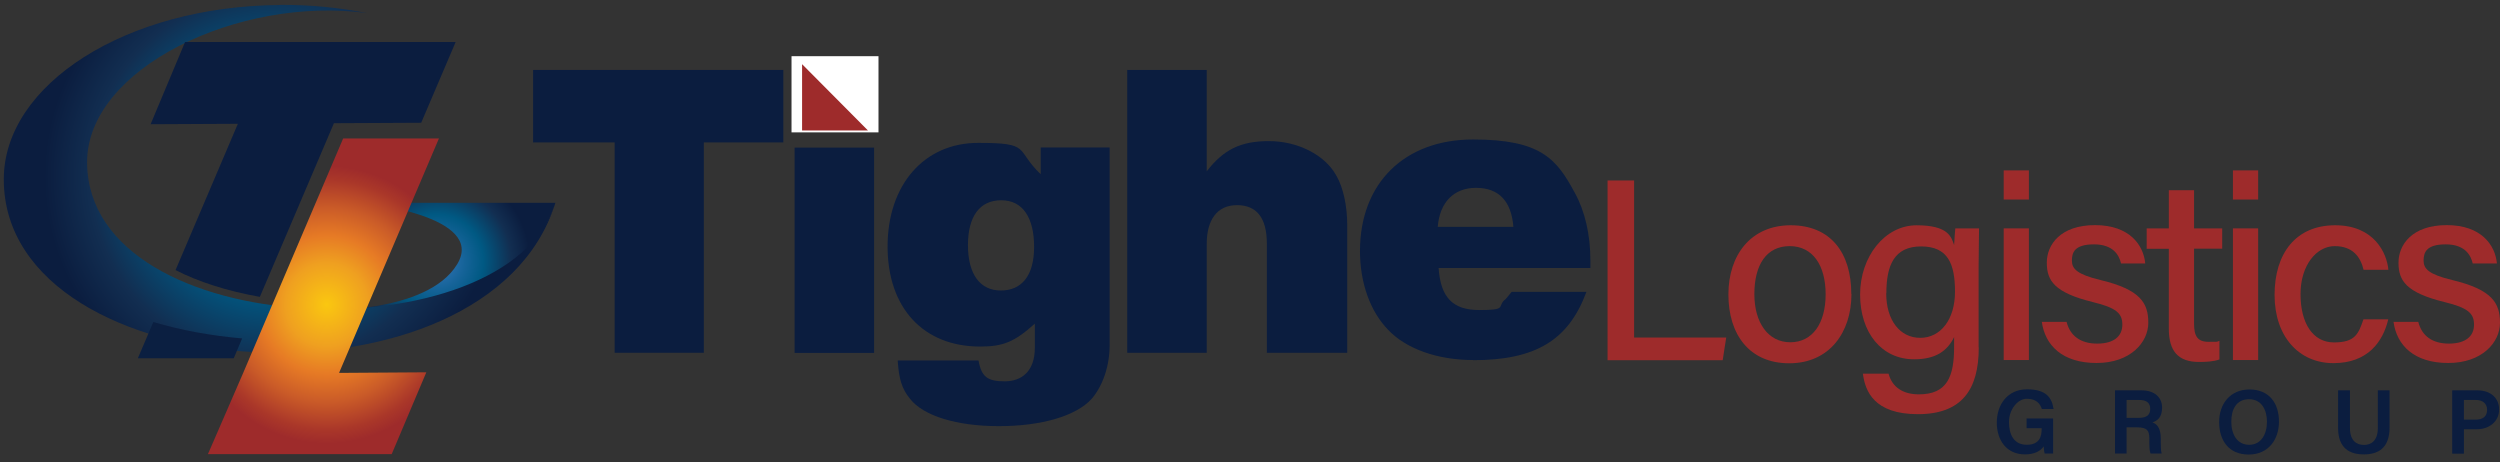 <?xml version="1.0" encoding="UTF-8"?><svg id="Layer_2" xmlns="http://www.w3.org/2000/svg" xmlns:xlink="http://www.w3.org/1999/xlink" viewBox="0 0 4210.08 778.67"><rect x="0" y="0" width="4210.08" height="778.67" fill="#333333" stroke="none"/><defs><style>.cls-1{mask:url(#mask);}.cls-2{fill:#fff;}.cls-3{fill:#9e2b2b;}.cls-4{fill:#0b1d3f;}.cls-5{fill:url(#radial-gradient-6);}.cls-6{fill:url(#radial-gradient-5);}.cls-7{fill:url(#radial-gradient-3);}.cls-8{fill:url(#radial-gradient-4);}.cls-9{fill:url(#radial-gradient-8);}.cls-10{fill:url(#radial-gradient-7);}.cls-11{fill:url(#radial-gradient-2);}.cls-12{fill:url(#radial-gradient);}.cls-13{mask:url(#mask-2);}.cls-14{mask:url(#mask-1);}</style><radialGradient id="radial-gradient" cx="-2769.66" cy="-3751.66" fx="-2769.66" fy="-3751.66" r="19.08" gradientTransform="translate(23502.55 -30661.28) scale(8.22 -8.29)" gradientUnits="userSpaceOnUse"><stop offset="0" stop-color="#3776bc"/><stop offset=".3" stop-color="#156398"/><stop offset=".5" stop-color="#005983"/><stop offset=".8" stop-color="#122e51"/><stop offset="1" stop-color="#0b1d3f"/></radialGradient><mask id="mask" x="538.15" y="341.49" width="397.15" height="199.07" maskUnits="userSpaceOnUse"/><radialGradient id="radial-gradient-2" cx="-2409.29" cy="-2761.2" fx="-2409.29" fy="-2761.2" r="19.08" gradientTransform="translate(22553.31 13062.71) rotate(89.5) scale(5.34 -7.87)" gradientUnits="userSpaceOnUse"><stop offset="0" stop-color="#3776bc"/><stop offset=".3" stop-color="#156398"/><stop offset=".5" stop-color="#005983"/><stop offset=".8" stop-color="#132f53"/><stop offset="1" stop-color="#0b1f41"/></radialGradient><radialGradient id="radial-gradient-3" cx="-3050.82" cy="-3433.1" fx="-3050.82" fy="-3433.1" r="19.08" gradientTransform="translate(62393.12 -69978.27) scale(20.3 -20.47)" gradientUnits="userSpaceOnUse"><stop offset="0" stop-color="#005983"/><stop offset=".5" stop-color="#005983"/><stop offset=".8" stop-color="#122e51"/><stop offset="1" stop-color="#0b1d3f"/></radialGradient><mask id="mask-1" x="6.39" y="8.18" width="928.91" height="585.86" maskUnits="userSpaceOnUse"/><radialGradient id="radial-gradient-4" cx="-2983.52" cy="-3020.59" fx="-2983.52" fy="-3020.59" r="19.08" gradientTransform="translate(50439.57 47297.02) rotate(89.5) scale(16.05 -16.42)" xlink:href="#radial-gradient-2"/><radialGradient id="radial-gradient-5" cx="-2488.57" cy="-3133.71" fx="-2488.57" fy="-3133.71" r="19.08" gradientTransform="translate(51487.06 11214.29) rotate(60.31) scale(12.39 -12.34)" xlink:href="#radial-gradient-2"/><radialGradient id="radial-gradient-6" cx="-2462.4" cy="-3130.37" fx="-2462.4" fy="-3130.37" r="19.08" gradientTransform="translate(49612.24 10698.35) rotate(60.31) scale(11.96 -11.91)" xlink:href="#radial-gradient"/><radialGradient id="radial-gradient-7" cx="-2930.55" cy="-3586.72" fx="-2930.55" fy="-3586.72" r="19.07" gradientTransform="translate(36127.1 -43424.37) scale(12.14 -12.25)" gradientUnits="userSpaceOnUse"><stop offset="0" stop-color="#fac710"/><stop offset=".3" stop-color="#efa020"/><stop offset=".5" stop-color="#e67a25"/><stop offset=".7" stop-color="#ca5b28"/><stop offset=".9" stop-color="#aa3729"/><stop offset="1" stop-color="#9e2b2b"/></radialGradient><mask id="mask-2" x="350.19" y="233.13" width="389" height="531.59" maskUnits="userSpaceOnUse"/><radialGradient id="radial-gradient-8" cx="-3096.42" cy="-2975.72" fx="-3096.42" fy="-2975.72" r="19.08" gradientTransform="translate(30846.68 80091.59) rotate(112.95) scale(19.92 -19.8)" xlink:href="#radial-gradient-7"/></defs><g id="Layer_1-2"><path class="cls-12" d="M769.82,445.12c-51.13,83.95-231.67,77.22-231.67,77.22,318.36,89.68,397.15-180.85,397.15-180.85h-322.81c0,.25,207.22,21.92,157.33,103.63Z"/><g class="cls-1"><path class="cls-11" d="M943.63,336.42l-417.14,3.67,2.42,279.24,417.14-3.67-2.42-279.24Z"/></g><path class="cls-7" d="M471.96,8.44C213.86,9.94,5.4,141.71,6.39,303.13c1.48,354.98,815.54,405.29,928.91,38.36-80.02,258.82-785.66,237.4-788.62-67.01C145.2,115.31,402.8-7.5,618.42,22.14c-45.94-9.22-95.58-14.2-146.46-13.95"/><g class="cls-14"><path class="cls-8" d="M929.37,0L0,8.18,5.14,602.27l929.37-8.18L929.37,0Z"/></g><path class="cls-6" d="M258.32,542.03l-26.18,61.28h161.53l14.08-33.38c-51.87-4.48-102.75-13.7-149.43-27.65v-.25Z"/><path class="cls-5" d="M562.35,207.48l146.96-.75,58.04-136.01H311.66l-58.04,138.5,146.96-.75-104.97,246.37c38.53,19.68,85.95,35.12,142.02,45.09l124.73-292.45Z"/><path class="cls-10" d="M350.19,764.72h309.47l58.29-137.75-146.96,1,168.2-394.83h-161.28l-168.69,395.58-59.03,136.01Z"/><g class="cls-13"><path class="cls-9" d="M739.19,233.13l221.79,545.54-610.8-13.95L128.4,219.18l610.79,13.95Z"/></g><path class="cls-4" d="M1035.08,594.34V239.86h-137.32V117.8h421.36v122.06h-133.87v354.23h-150.17v.25Z"/><path class="cls-4" d="M1472,117.8v92.17h-133.86V117.8h133.86Zm0,130.78v345.76h-133.86V248.58h133.86Z"/><path class="cls-4" d="M1650.57,583.62c-95.58,0-155.85-65.02-155.85-168.64s61.5-174.37,152.39-174.37,61.5,10.71,105.46,52.81v-45.09h116.08v332.81c0,35.12-11.35,68.5-30.37,90.67-26.18,28.65-84.22,45.83-155.85,45.83s-127.44-17.19-150.17-46.33c-13.34-16.44-18.52-32.88-20.5-64.27h136.09c4.94,27.9,15.56,35.13,43.96,35.13s50.88-16.44,50.88-56.55v-40.6c-34.09,30.64-53.1,38.61-92.13,38.61Zm-20.5-170.89c0,49.32,20.5,76.48,55.33,76.48s56.06-24.41,56.06-73.49-19.02-78.47-55.32-78.47-56.07,27.15-56.07,75.73v-.25Z"/><path class="cls-4" d="M2032.17,117.8v170.64c28.39-36.37,56.55-50.82,104.71-50.82s94.1,22.92,113.36,57.79c12.12,20.68,18.53,52.06,18.53,83.7v214.98h-135.34v-183.59c0-43.59-17.04-65.02-50.39-65.02s-50.87,24.91-50.87,65.02v183.59h-133.87V117.8h133.87Z"/><path class="cls-4" d="M2480.69,606.3c-59.53,0-112.63-18.68-143.01-50.82-30.38-31.39-47.43-79.22-47.43-132.77,0-114.34,75.1-187.83,190.44-187.83s141.02,33.63,171.4,89.93c17.04,30.64,26.18,70.75,26.18,113.59v12.95h-255.62c3.45,49.32,23.45,70.75,68.65,70.75s31.12-4.98,41-15.69c3.45-2.74,4.94-4.23,13.34-14.95h125.97c-30.38,82.2-86.45,115.09-191.17,115.09l.25-.25Zm4.94-289.96c-36.81,0-61.02,23.67-64.47,65.76h127.44c-3.45-43.59-24.69-65.76-62.97-65.76Z"/><path class="cls-3" d="M2707.43,303.88h44.46v264.55h155.1l-5.93,38.11h-193.88V303.88h.25Z"/><path class="cls-3" d="M3117.9,495.19c0,64.52-37.03,116.58-104.71,116.58s-102.5-49.07-102.5-115.83,38.03-116.58,104.96-116.58,102,46.08,102,115.59l.25,.25Zm-163.5,.25c0,47.58,22.97,80.96,60.5,80.96s59.53-32.13,59.53-80.71-21.48-81.21-60.5-81.21-59.53,31.14-59.53,80.96Z"/><path class="cls-3" d="M3332.29,585.12c0,70.99-28.41,112.35-102.5,112.35s-88.91-39.11-92.62-68.25h43.22c5.93,22.42,23.72,34.88,51.14,34.88,47.91,0,59.26-30.39,59.26-79.96v-16.44c-11.6,23.67-31.37,37.37-67.41,37.37-54.84,0-90.9-45.09-90.9-109.11s41.75-116.58,95.1-116.58,58.52,19.43,63.21,33.38c.5-9.22,1.49-23.66,1.98-28.15h40.01c0,14.2-.74,42.6-.74,64.02v136.51h.25Zm-155.85-91.17c0,45.09,22.97,74.98,57.3,74.98s58.54-30.89,58.54-77.72-11.85-76.23-57.05-76.23-58.54,31.64-58.54,78.97h-.25Z"/><path class="cls-3" d="M3374.28,286.94h42.47v49.07h-42.47v-49.07Zm0,97.65h42.47v221.7h-42.47v-221.7Z"/><path class="cls-3" d="M3480.24,542.27c5.91,22.92,22.97,36.37,51.61,36.37s42.24-12.95,42.24-31.89-9.88-28.4-49.9-38.11c-64.47-15.94-77.31-35.87-77.31-66.26s22.97-63.27,81.26-63.27,81.76,33.88,84.47,64.52h-40.76c-2.96-13.2-12.59-32.13-45.45-32.13s-37.28,13.7-37.28,27.4,8.64,23.17,47.91,32.63c67.93,16.19,80.77,39.11,80.77,71.99s-29.88,67.76-87.2,67.76-86.68-29.64-92.12-69.25h42l-.25,.25Z"/><path class="cls-3" d="M3615.08,384.59h37.3v-64.27h42.49v64.27h47.41v34.13h-47.41v126.05c0,20.68,5.17,30.89,24.69,30.89s12.35,0,18.03-1.74v31.39c-9.88,3.74-23.72,4.23-34.33,4.23-35.81,0-50.89-18.93-50.89-56.05v-134.52h-37.3v-34.38Z"/><path class="cls-3" d="M3760.32,286.94h42.47v49.07h-42.47v-49.07Zm0,97.65h42.47v221.7h-42.47v-221.7Z"/><path class="cls-3" d="M4021.87,537.79c-8.89,37.86-34.57,73.74-92.37,73.74s-99.05-44.59-99.05-114.84,36.06-117.33,102-117.33,87.18,47.08,89.66,74.98h-41.75c-5.19-21.67-18.28-39.86-48.65-39.86s-57.55,31.89-57.55,80.71,20.51,81.46,56.33,81.46,41.23-14.45,49.63-38.86h41.75Z"/><path class="cls-3" d="M4072.51,542.27c5.91,22.92,22.95,36.37,51.61,36.37s42.22-12.95,42.22-31.89-9.86-28.4-49.88-38.11c-64.47-15.94-77.31-35.87-77.31-66.26s22.97-63.27,81.26-63.27,81.74,33.88,84.47,64.52h-40.76c-2.96-13.2-12.59-32.13-45.45-32.13s-37.28,13.7-37.28,27.4,8.64,23.17,47.91,32.63c67.91,16.19,80.77,39.11,80.77,71.99s-29.9,67.76-87.2,67.76-86.68-29.64-92.12-69.25h42l-.25,.25Z"/><path class="cls-4" d="M3457.76,763.73h-14.58c-.74-2.74-1.24-6.98-1.49-11.96-5.42,7.72-15.3,13.45-31.6,13.45-30.64,0-47.43-23.42-47.43-53.56s18.03-56.05,50.89-56.05,41.98,14.7,44.71,33.13h-19.77c-2.71-8.72-9.14-17.19-25.19-17.19s-30.13,18.68-30.13,39.11,7.9,38.36,29.88,38.36,25.19-14.45,25.19-26.9v-1h-25.43v-16.44h44.71v58.79l.25,.25Z"/><path class="cls-4" d="M3581.25,719.64v44.09h-19.52v-106.37h44.71c22.48,0,34.59,12.45,34.59,28.9s-7.67,22.17-16.31,25.16c6.43,1.99,14.08,7.97,14.08,26.66v4.98c0,7.22,0,15.69,1.49,20.68h-18.78c-1.98-4.73-1.98-12.71-1.98-23.67v-1.74c0-12.95-3.45-18.68-20.99-18.68h-17.29Zm0-15.94h20.49c13.83,0,19.27-5.23,19.27-15.2s-6.16-14.95-18.53-14.95h-21.24v30.14Z"/><path class="cls-4" d="M3837.86,710.17c0,29.4-17.29,55.3-51.12,55.3s-49.65-24.16-49.65-54.8,18.78-54.8,51.14-54.8,49.63,22.17,49.63,54.3Zm-80.27,0c0,21.42,9.88,38.86,30.15,38.86s29.88-18.19,29.88-38.61-9.14-38.11-30.13-38.11-29.9,16.44-29.9,37.86Z"/><path class="cls-4" d="M3957.4,657.36v63.52c0,21.92,11.62,28.4,23.72,28.4s23.22-7.23,23.22-28.4v-63.52h19.75v62.52c0,35.87-20.24,45.34-43.47,45.34s-43.22-9.96-43.22-44.59v-63.27h20Z"/><path class="cls-4" d="M4129.56,657.36h42.47c21.73,0,36.56,12.45,36.56,32.38s-16.54,33.13-37.3,33.13h-21.98v41.1h-19.75v-106.62Zm19.75,49.32h19.77c11.85,0,19.27-5.23,19.27-16.44s-8.17-16.69-18.78-16.69h-20.26v33.13Z"/><path class="cls-2" d="M1479.41,94.63h-146.46V222.92h146.46V94.63Z"/><path class="cls-3" d="M1461.63,219.68h-110.9V108.08l110.9,111.6Z"/></g></svg>